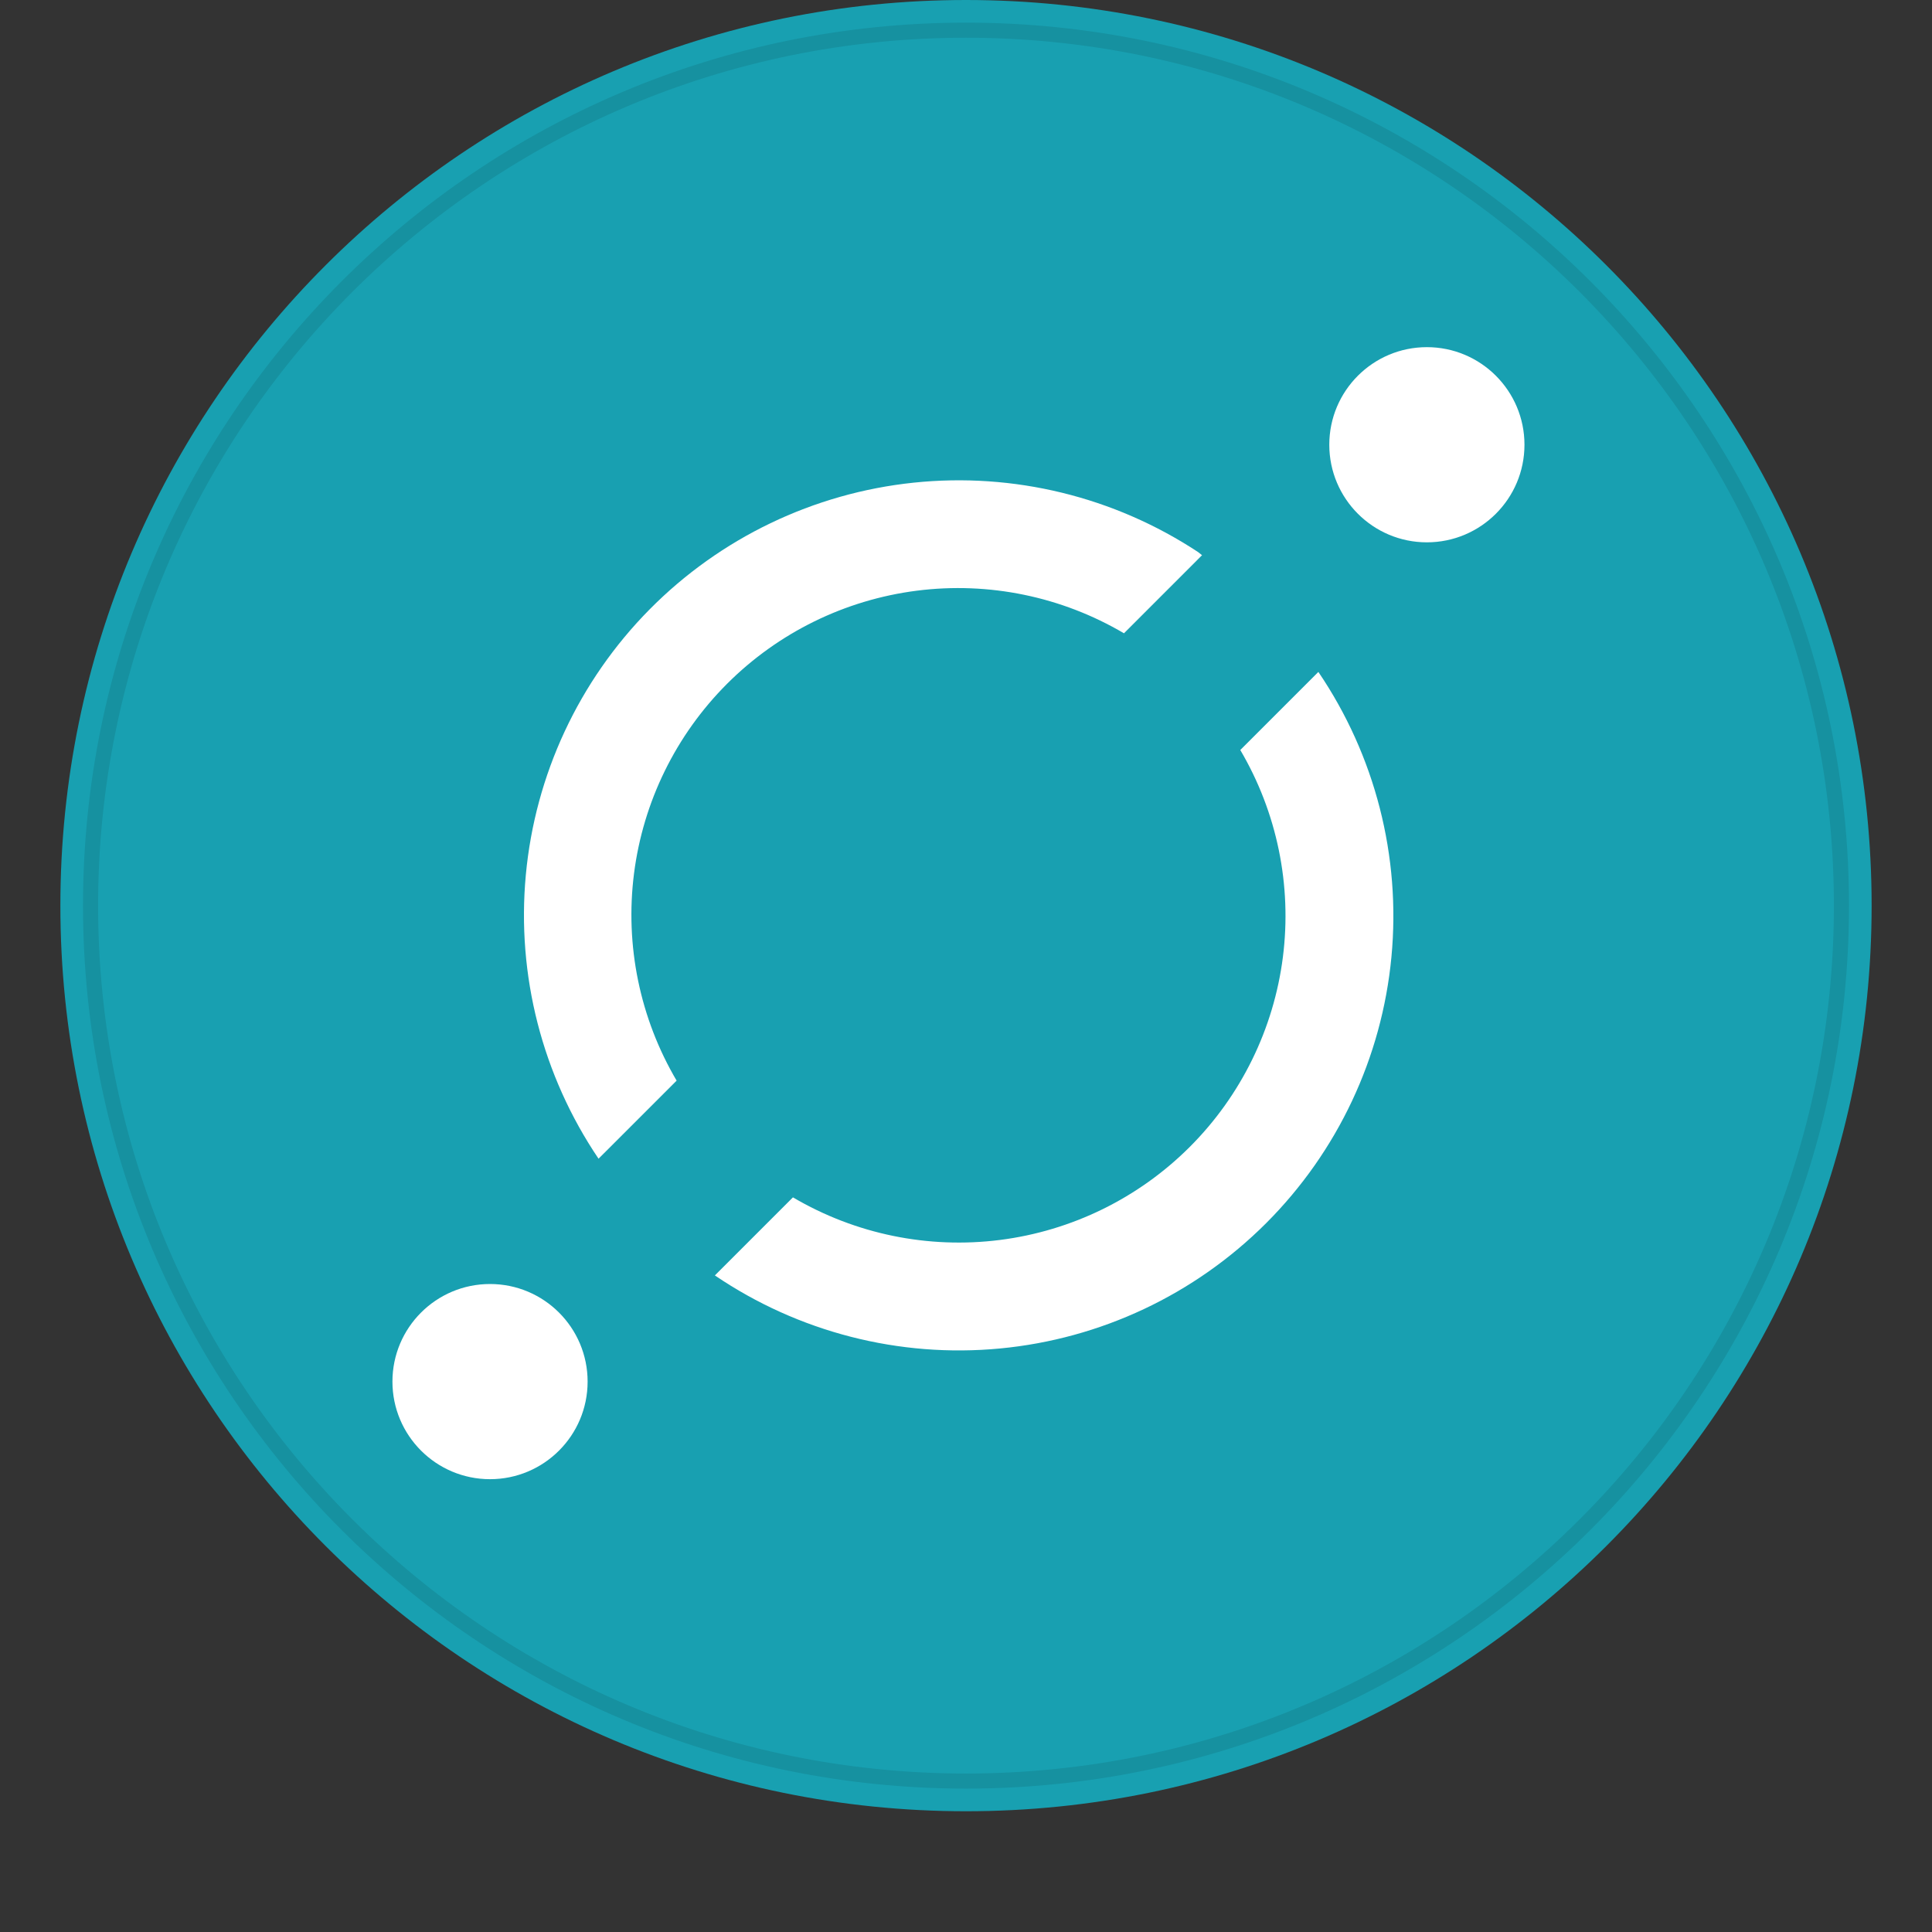 <svg width="128" height="128" viewBox="0 0 128 128" fill="none" xmlns="http://www.w3.org/2000/svg">
<rect x="0" y="0" width="128" height="128" fill="#333333" stroke="none"/>
<g clip-path="url(#clip0)">
<path d="M64 -0C30.863 -0 4 26.863 4 60C4 93.137 30.863 120 64 120C97.137 120 124 93.137 124 60C124 26.863 97.137 -0 64 -0Z" fill="#18A0B1"/>
<path d="M64 118C96.032 118 122 92.032 122 60C122 27.968 96.032 2 64 2C31.968 2 6 27.968 6 60C6 92.032 31.968 118 64 118Z" stroke="black" stroke-opacity="0.097"/>
<path d="M94.534 35.931C98.105 35.931 101 33.036 101 29.465C101 25.895 98.105 23 94.534 23C90.964 23 88.069 25.895 88.069 29.465C88.069 33.036 90.964 35.931 94.534 35.931Z" fill="white"/>
<path d="M44.828 71.595C42.393 67.461 41.4 62.636 42.005 57.876C42.611 53.117 44.78 48.694 48.172 45.301C51.565 41.909 55.988 39.74 60.747 39.134C65.507 38.529 70.332 39.522 74.466 41.957L79.638 36.784L79.379 36.578C73.816 32.91 67.154 31.285 60.527 31.978C53.9 32.672 47.718 35.64 43.033 40.379C38.349 45.118 35.453 51.334 34.837 57.969C34.221 64.604 35.924 71.247 39.655 76.767L44.828 71.595Z" fill="white"/>
<path d="M82.172 49.69C84.607 53.823 85.6 58.649 84.995 63.408C84.389 68.167 82.22 72.591 78.828 75.983C75.435 79.375 71.012 81.545 66.253 82.15C61.493 82.755 56.668 81.763 52.534 79.328L47.362 84.5C52.902 88.261 59.579 89.973 66.246 89.341C72.912 88.71 79.149 85.774 83.884 81.039C88.618 76.304 91.554 70.067 92.186 63.401C92.818 56.735 91.106 50.057 87.345 44.517L82.172 49.69Z" fill="white"/>
<path d="M32.465 98C36.036 98 38.931 95.105 38.931 91.534C38.931 87.964 36.036 85.069 32.465 85.069C28.895 85.069 26 87.964 26 91.534C26 95.105 28.895 98 32.465 98Z" fill="white"/>
</g>
<defs>
<clipPath id="clip0">
<rect width="128" height="128" fill="white"/>
</clipPath>
</defs>
</svg>
